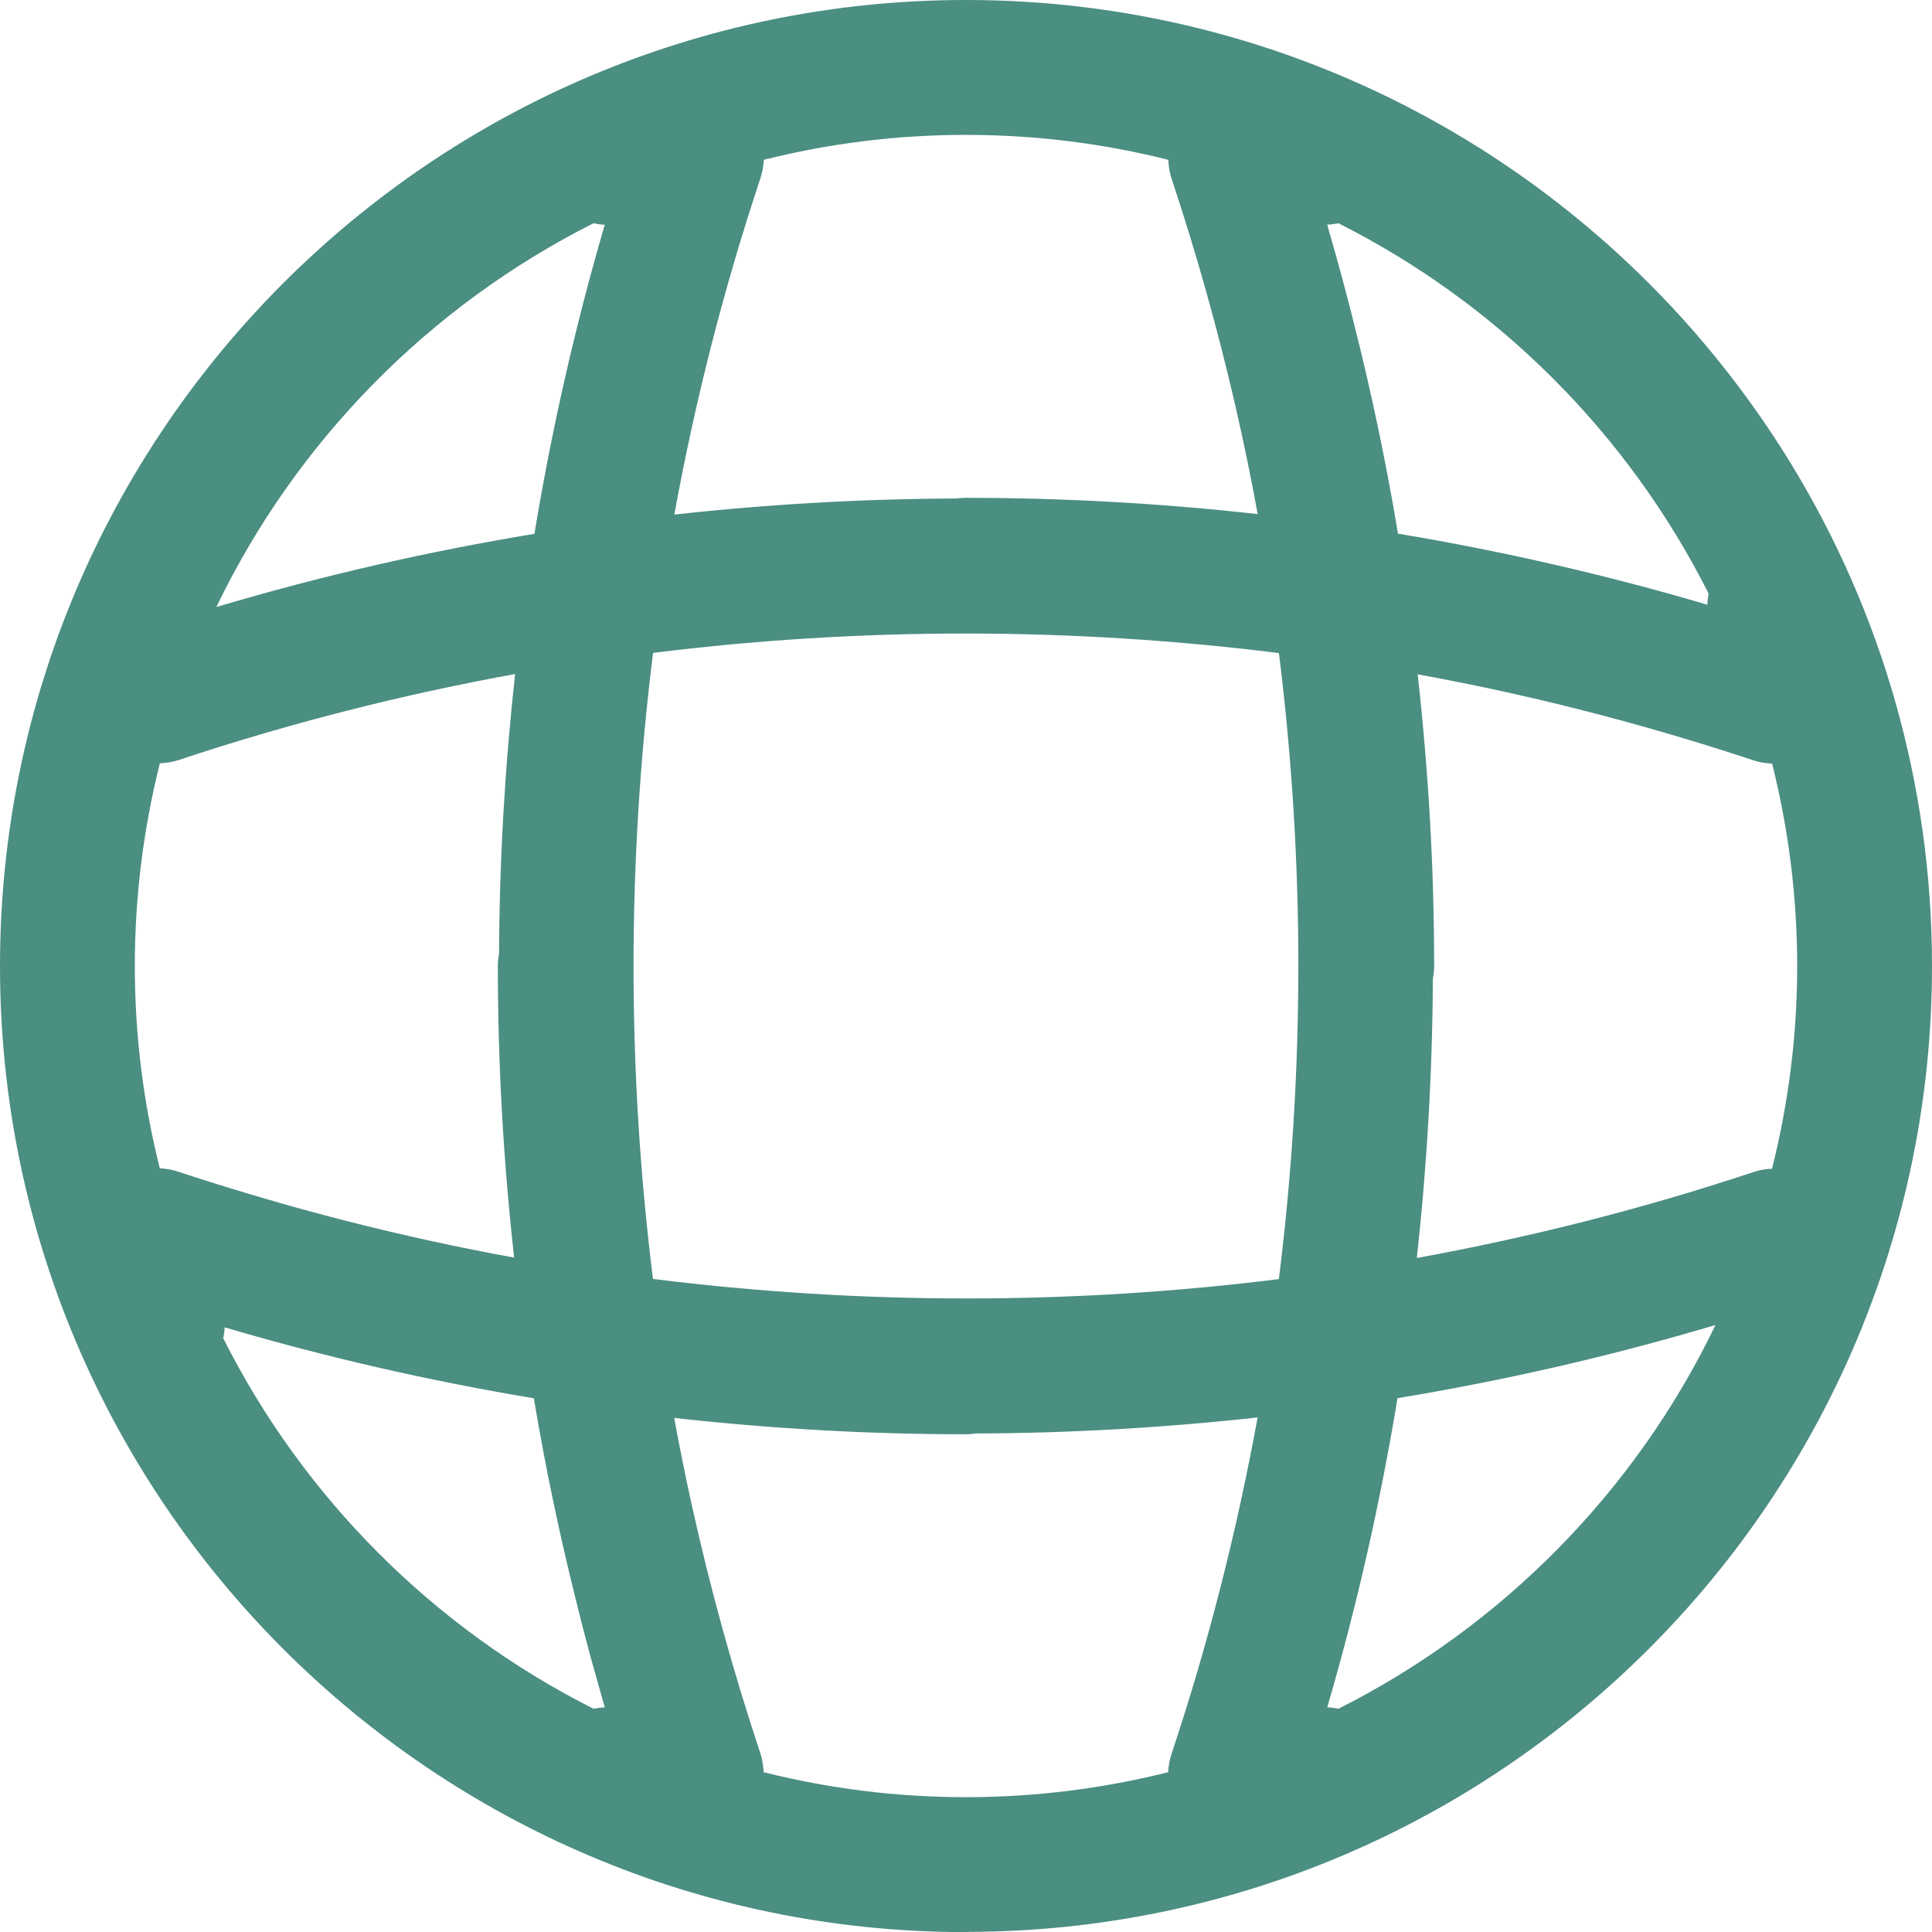 <svg width="32" height="32" viewBox="0 0 32 32" fill="none" xmlns="http://www.w3.org/2000/svg">
<g clip-path="url(#clip0_1478_2)">
<path fill-rule="evenodd" clip-rule="evenodd" d="M16 0C21.24 0 25.898 2.53 28.818 6.432C29.126 6.843 29.414 7.269 29.682 7.709C31.153 10.128 32 12.968 32 16.002C32 24.815 24.846 31.979 16.036 31.998C16.024 31.999 16.012 32.002 16 32.002C7.174 32.002 0 24.827 0 16.002C0 7.175 7.174 0 16 0ZM20.83 23.477C19.279 23.648 17.721 23.738 16.161 23.743C16.108 23.751 16.055 23.756 16 23.756C14.38 23.756 12.768 23.664 11.167 23.485C11.256 23.973 11.354 24.458 11.461 24.942C11.767 26.323 12.145 27.689 12.593 29.038C12.62 29.117 12.634 29.199 12.642 29.279C12.646 29.304 12.647 29.328 12.648 29.353C13.722 29.623 14.844 29.767 16 29.767C17.155 29.767 18.276 29.622 19.349 29.353C19.353 29.248 19.373 29.142 19.408 29.039C20.014 27.22 20.486 25.36 20.83 23.477ZM3.698 22.167C5.029 24.812 7.186 26.97 9.83 28.302C9.891 28.291 9.953 28.282 10.017 28.28C10 28.222 9.984 28.162 9.967 28.103C9.935 27.993 9.905 27.882 9.874 27.772C9.842 27.659 9.81 27.547 9.779 27.435C9.733 27.264 9.688 27.093 9.644 26.922C9.621 26.831 9.598 26.741 9.576 26.651C9.284 25.497 9.038 24.333 8.842 23.16C7.115 22.872 5.406 22.482 3.721 21.985C3.719 22.047 3.709 22.108 3.698 22.167ZM28.414 21.946C26.684 22.461 24.924 22.865 23.147 23.158C22.862 24.885 22.476 26.596 21.983 28.279C22.046 28.281 22.108 28.29 22.169 28.302C24.887 26.933 27.093 24.693 28.414 21.946ZM21.183 10.817C17.745 10.387 14.255 10.385 10.817 10.814C10.386 14.253 10.386 17.744 10.815 21.183C14.254 21.613 17.743 21.615 21.182 21.186C21.612 17.747 21.612 14.256 21.183 10.817ZM23.481 11.169C23.66 12.769 23.754 14.381 23.754 16.002C23.754 16.072 23.746 16.142 23.733 16.209C23.725 17.755 23.636 19.299 23.467 20.836C25.357 20.492 27.225 20.018 29.052 19.41C29.151 19.377 29.251 19.362 29.35 19.358C29.621 18.282 29.767 17.158 29.767 16C29.767 14.844 29.621 13.722 29.352 12.648C29.319 12.647 29.287 12.644 29.254 12.639C29.233 12.637 29.213 12.635 29.192 12.631C29.14 12.621 29.088 12.609 29.038 12.592C28.654 12.464 28.268 12.343 27.881 12.227C26.434 11.793 24.965 11.439 23.481 11.169ZM8.532 11.164C6.642 11.508 4.774 11.984 2.948 12.592C2.849 12.624 2.748 12.638 2.648 12.642C2.378 13.718 2.233 14.842 2.233 16C2.233 17.155 2.377 18.279 2.647 19.352C2.678 19.353 2.709 19.355 2.74 19.359C2.762 19.361 2.784 19.365 2.807 19.369C2.859 19.379 2.911 19.392 2.962 19.41C3.346 19.537 3.731 19.657 4.118 19.773C5.564 20.207 7.033 20.559 8.516 20.83C8.337 19.231 8.246 17.619 8.246 16C8.246 15.929 8.253 15.859 8.266 15.791C8.273 14.245 8.362 12.701 8.532 11.164ZM9.83 3.698C7.112 5.067 4.905 7.308 3.584 10.054C5.315 9.539 7.075 9.135 8.852 8.842C9.137 7.115 9.525 5.405 10.017 3.722C9.953 3.721 9.891 3.71 9.83 3.698ZM21.983 3.721C21.995 3.765 22.006 3.81 22.019 3.853C22.049 3.956 22.078 4.059 22.108 4.161C22.145 4.296 22.183 4.431 22.22 4.565C22.266 4.736 22.31 4.907 22.355 5.078C22.376 5.16 22.397 5.241 22.417 5.323C22.712 6.485 22.958 7.657 23.155 8.839C24.883 9.127 26.593 9.519 28.279 10.016C28.281 9.954 28.289 9.893 28.301 9.833C26.969 7.188 24.813 5.029 22.169 3.698C22.108 3.709 22.046 3.719 21.983 3.721ZM16 2.234C14.845 2.234 13.723 2.377 12.65 2.647C12.646 2.753 12.627 2.859 12.592 2.962C11.986 4.781 11.512 6.641 11.169 8.523C12.719 8.352 14.278 8.262 15.837 8.257C15.89 8.249 15.945 8.246 16 8.246C17.619 8.246 19.231 8.336 20.831 8.515C20.724 7.923 20.602 7.335 20.468 6.749C20.175 5.474 19.821 4.211 19.407 2.964C19.38 2.883 19.364 2.801 19.356 2.719C19.353 2.695 19.352 2.671 19.35 2.647C18.277 2.377 17.155 2.234 16 2.234Z" fill="#4B8E82"/>
</g>
<defs>
<clipPath id="clip0_1478_2">
<rect width="32" height="32" fill="white"/>
</clipPath>
</defs>
</svg>
